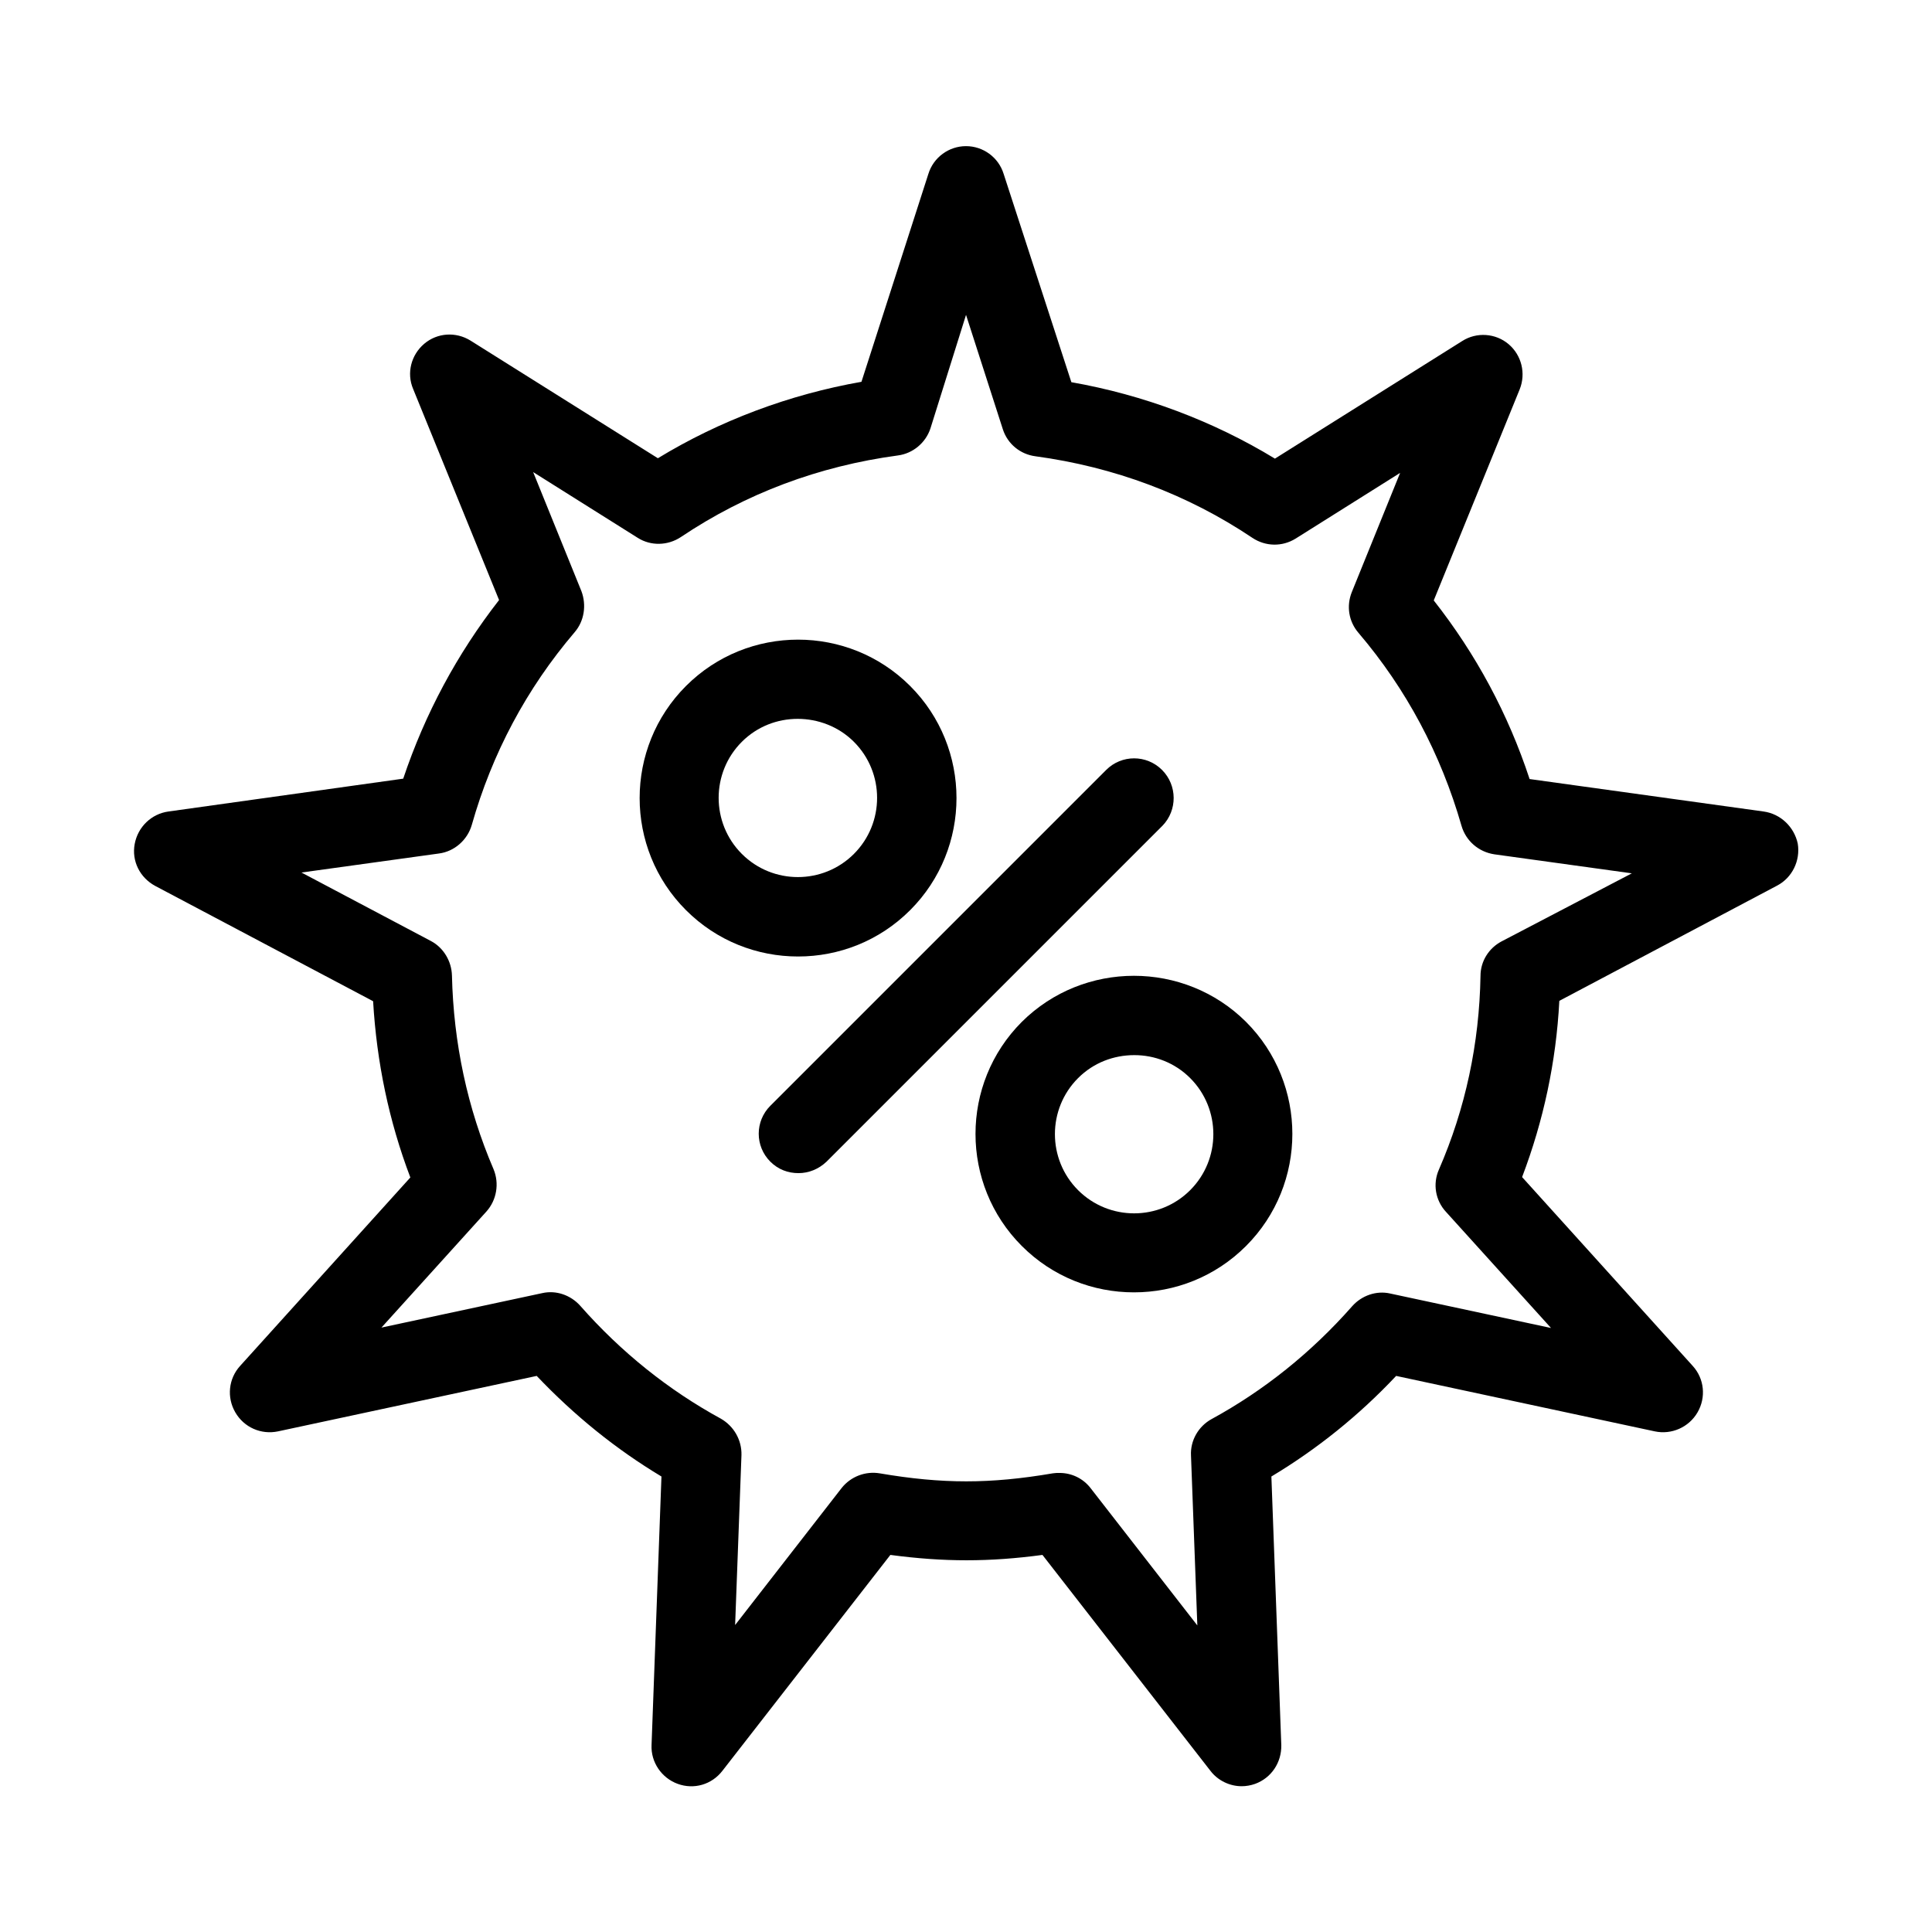 <?xml version="1.0" encoding="UTF-8"?>
<!-- Uploaded to: ICON Repo, www.svgrepo.com, Generator: ICON Repo Mixer Tools -->
<svg fill="#000000" width="800px" height="800px" version="1.1" viewBox="144 144 512 512" xmlns="http://www.w3.org/2000/svg">
 <g>
  <path d="m385.2 385.2c16.375-16.375 16.375-43.035 0-59.406-16.375-16.375-43.035-16.375-59.406 0-16.375 16.375-16.375 43.035 0 59.406 8.188 8.188 18.895 12.281 29.703 12.281s21.516-4.094 29.703-12.281zm-44.609-44.609c4.094-4.094 9.445-6.086 14.801-6.086 5.352 0 10.812 1.996 14.906 6.086 8.188 8.188 8.188 21.516 0 29.703s-21.516 8.188-29.703 0c-8.191-8.184-8.191-21.516-0.004-29.703z"/>
  <path d="m414.8 414.8c-16.375 16.375-16.375 43.035 0 59.406 8.188 8.188 18.895 12.281 29.703 12.281 10.812 0 21.516-4.094 29.703-12.281 16.375-16.375 16.375-43.035 0-59.406-16.371-16.27-43.031-16.27-59.406 0zm44.609 44.609c-8.188 8.188-21.516 8.188-29.703 0s-8.188-21.516 0-29.703c4.094-4.094 9.445-6.086 14.906-6.086 5.352 0 10.707 1.996 14.801 6.086 8.184 8.188 8.184 21.516-0.004 29.703z"/>
  <path d="m451.95 348.04c-4.094-4.094-10.707-4.094-14.801 0l-89.008 89.008c-4.094 4.094-4.094 10.707 0 14.801 2.098 2.098 4.723 3.043 7.453 3.043 2.731 0 5.352-1.051 7.453-3.043l89.008-89.008c3.988-4.094 3.988-10.707-0.105-14.801z"/>
  <path d="m611.39 359.06-62.031-8.605c-5.668-17.215-14.168-33.062-25.402-47.336l22.777-55.945c1.68-4.199 0.523-9.027-2.938-11.965-3.465-2.938-8.5-3.254-12.281-0.84l-49.645 31.172c-16.375-9.973-34.848-16.898-53.949-20.258l-17.949-55.207c-1.363-4.41-5.457-7.348-9.969-7.348-4.516 0-8.609 2.938-9.973 7.348l-17.738 55.105c-19.102 3.359-37.574 10.285-53.949 20.258l-49.645-31.172c-3.883-2.414-8.816-2.098-12.281 0.84-3.465 2.938-4.723 7.766-2.938 11.965l22.777 55.945c-11.125 14.273-19.629 30.125-25.402 47.336l-62.242 8.707c-4.512 0.629-8.082 4.094-8.922 8.605s1.363 8.922 5.457 11.125l57.727 30.543c0.945 16.164 4.199 31.805 9.867 46.707l-45.133 49.965c-3.043 3.359-3.57 8.293-1.258 12.281 2.309 3.988 6.824 5.984 11.336 5.039l68.539-14.695c9.973 10.496 20.992 19.418 33.062 26.66l-2.625 71.164c-0.211 4.512 2.625 8.711 6.926 10.285 4.305 1.574 9.027 0.211 11.859-3.465l44.504-57.203c14.168 1.891 26.238 1.891 40.305 0l44.504 57.203c1.996 2.625 5.144 4.094 8.293 4.094 1.156 0 2.414-0.211 3.57-0.629 4.305-1.574 7.031-5.668 6.926-10.285l-2.625-71.164c12.07-7.242 23.195-16.164 33.062-26.66l68.539 14.695c4.41 0.945 9.027-1.051 11.336-5.039 2.309-3.988 1.785-8.922-1.258-12.281l-45.238-50.066c5.668-14.906 9.027-30.543 9.867-46.707l57.727-30.543c3.988-2.098 6.191-6.613 5.457-11.125-0.945-4.41-4.512-7.871-9.027-8.504zm-69.48 34.43c-3.359 1.785-5.562 5.246-5.562 9.133-0.316 17.949-3.988 35.16-11.02 51.324-1.68 3.777-0.945 8.188 1.891 11.23l27.816 30.754-42.613-9.133c-3.672-0.84-7.559 0.523-10.078 3.359-10.812 12.281-23.406 22.355-37.262 29.914-3.465 1.891-5.668 5.668-5.457 9.656l1.68 45.027-28.234-36.316c-1.996-2.625-5.039-4.094-8.293-4.094-0.629 0-1.156 0-1.785 0.105-16.582 2.832-29.285 2.832-45.867 0-3.777-0.629-7.66 0.84-10.078 3.883l-28.234 36.316 1.68-45.027c0.105-3.988-1.996-7.66-5.457-9.656-13.855-7.559-26.449-17.633-37.262-29.914-2.519-2.832-6.402-4.199-10.078-3.359l-42.613 9.133 27.816-30.754c2.731-3.043 3.465-7.453 1.891-11.23-6.926-16.164-10.602-33.379-11.02-51.324-0.105-3.777-2.203-7.348-5.562-9.133l-34.32-18.156 36.422-5.039c4.094-0.523 7.559-3.57 8.711-7.559 5.352-18.895 14.484-36.105 27.289-51.117 2.519-2.938 3.148-7.137 1.785-10.812l-12.805-31.594 27.711 17.422c3.465 2.203 7.977 2.098 11.441-0.211 17.215-11.547 36.527-18.789 57.52-21.621 3.988-0.523 7.348-3.359 8.605-7.137l9.438-30.117 9.762 30.332c1.258 3.883 4.617 6.613 8.605 7.137 20.887 2.832 40.305 10.078 57.52 21.621 3.465 2.309 7.871 2.414 11.441 0.211l27.711-17.422-12.805 31.594c-1.469 3.672-0.84 7.766 1.785 10.812 12.699 14.906 21.832 32.117 27.289 51.117 1.156 3.988 4.512 6.926 8.711 7.559l36.422 5.039z"/>
 </g>
</svg>